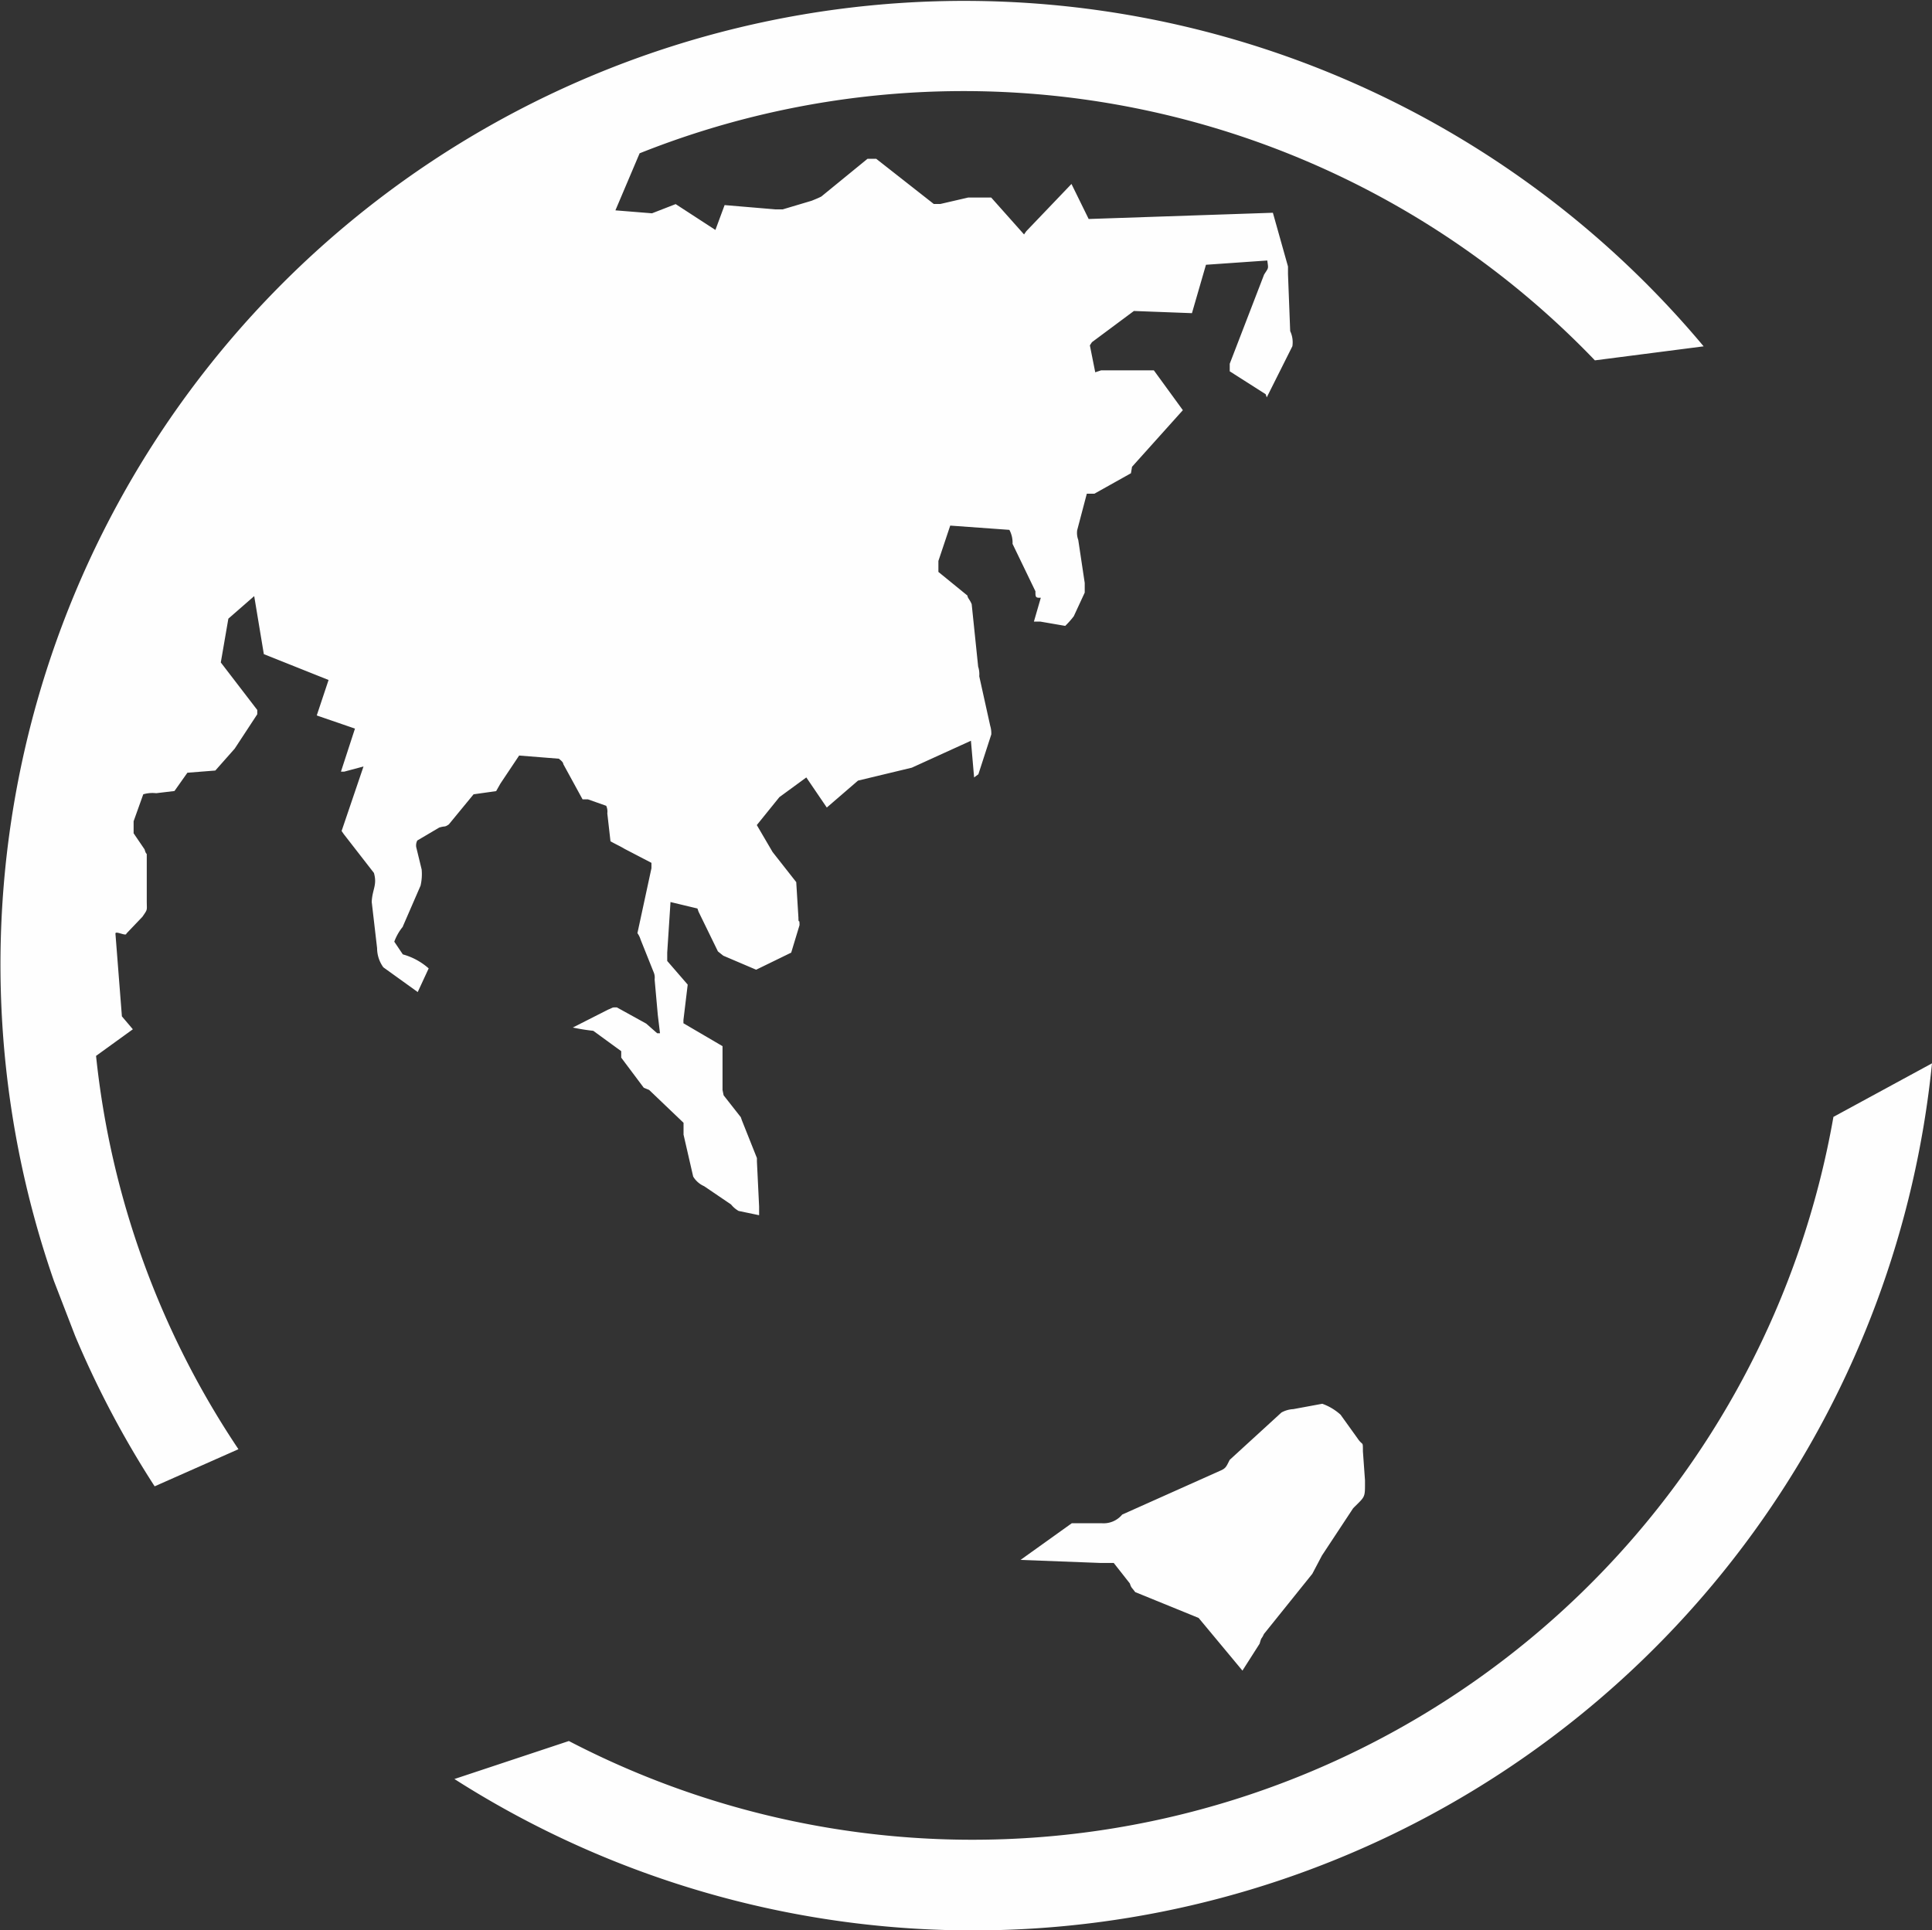 <?xml version="1.0" encoding="UTF-8"?> <svg xmlns="http://www.w3.org/2000/svg" viewBox="0 0 176.4 176.28"><rect x="0" y="0" width="176.4" height="176.28" fill="#333333" stroke="none"/> <defs> <style>.cls-1{fill:#fefefe;}</style> </defs> <title>Ресурс 4</title> <g id="Слой_2" data-name="Слой 2"> <g id="Слой_1-2" data-name="Слой 1"> <path id="path18" class="cls-1" d="M36.78,84.61l1.62-3.73a4.72,4.72,0,0,0,.1-1.47L38,77.35a1,1,0,0,1,.1-.59l2-1.18c.57-.18.46,0,.88-.29l2.26-2.75,2.06-.29.39-.69L47.4,69l3.63.29c.12.11.4.3.4.49L53.19,73h.49l1.67.59a1.28,1.28,0,0,1,.1.69l.29,2.55c.45.26.89.45,1.28.69l2.46,1.28v.49L58.2,85.22a2,2,0,0,1,.29.59l1.18,2.95a1.27,1.27,0,0,1,.1.69l.29,3.24.2,1.67H60l-1-.88L56.32,92c-.5,0-.27,0-.79.2L52.3,93.84a18.63,18.63,0,0,0,1.87.3L56.72,96v.59l2.06,2.75.49.2,3.14,3v1.08l.88,3.83a2.19,2.19,0,0,0,1,.88L66.75,110a2.37,2.37,0,0,0,.69.59l1.87.39v-.79l-.2-4.13v-.3l-1.37-3.44-.1-.29-1.57-2-.1-.49v-4L62.4,93.45v-.29l.39-3.24-1.87-2.16V87l.3-4.62,2.46.59.1.29,1.77,3.63.49.39,3,1.28L72.24,87,73,84.49c0-.73-.1,0-.1-.69l-.2-3.24-2.16-2.75L69.1,75.35l2.06-2.55L73.62,71l1.87,2.75,2.85-2.46,4.91-1.18,5.4-2.46L88.94,71l.39-.29,1.18-3.64a2.43,2.43,0,0,0-.1-.79l-1-4.52a2.25,2.25,0,0,0-.1-.88l-.59-5.7c-.16-.41-.37-.55-.39-.79l-2.65-2.16v-1L86.76,48l5.4.39a2.46,2.46,0,0,1,.29,1.28L94.54,54c0,.53,0,.61.49.59l-.63,2.18H95l2.26.39a8,8,0,0,0,.78-.88l1-2.16v-.88l-.59-3.93a1.84,1.84,0,0,1-.1-.88l.88-3.34h.69l3.34-1.87.1-.59L108,37.46l-2.65-3.64h-4.81L100,34l-.49-2.46.19-.29,3.83-2.85,5.3.2,1.28-4.42,5.6-.39c.1.79.14.61-.29,1.28l-3.14,8.15v.69L115.56,36l.1.29L118,31.62a2.4,2.4,0,0,0-.2-1.38l-.2-5.21v-.69l-1.38-4.91L99.4,20,97.83,16.8,93.7,21.12l-.2.29-3-3.37H88.4l-2.55.59h-.59L80,14.5h-.79L75,17.94c-.24.14-.87.38-.88.39l-2.65.79h-.69l-4.62-.39L65.32,21l-3.63-2.36-2.16.84-3.34-.27L58.4,14a79.85,79.85,0,0,1,87.22,18.91l9.93-1.28A88,88,0,0,0,4.93,117l1.93,5a88.05,88.05,0,0,0,7.26,13.74l7.65-3.39a79.27,79.27,0,0,1-13-35.92L12.13,94l-1-1.18-.59-7.56c0-.29,1,.29,1,0L13,83.73c.51-.74.4-.54.4-1.47v-4c0-.57,0,0-.2-.69l-1-1.47V75l.88-2.46a3,3,0,0,1,1.18-.1l1.67-.2,1.18-1.67,2.55-.2,1.77-2,2.06-3.14v-.39L20.16,60.5l.69-4,2.36-2.06.88,5.3L30,62.1l-1.08,3.24,3.49,1.2-1.28,3.93h.3L33.19,70l-2,5.89.2.29,2.75,3.54c.32,1.12-.15,1.49-.2,2.65l.49,4.22A3,3,0,0,0,35,88.34l3.14,2.26,1-2.16a5.92,5.92,0,0,0-2.36-1.28L36,86a4.7,4.7,0,0,1,.79-1.38Z"></path> <path id="path20" class="cls-1" d="M167.4,102A79.81,79.81,0,0,1,51.94,159l-10.45,3.47A88,88,0,0,0,176.4,97.11Z"></path> <path id="path22" class="cls-1" d="M117,129l-4.72,4.32c-.3.57-.32.77-.88,1l-8.94,4a2.2,2.2,0,0,1-1.87.79H97.86l-4.68,3.35,7.33.28h1.18l1.47,1.87c.14.43.16.34.49.79l5.3,2.16.49.2,4,4.81,1.57-2.46c.2-.71.14-.32.39-.88l4.42-5.5.88-1.67,2.85-4.32c1.14-1.14,1.08-.92,1.08-2.55l-.19-2.65c0-1,0-.45-.49-1.18l-1.55-2.16a5,5,0,0,0-1.67-1l-2.65.49A2.49,2.49,0,0,0,117,129Z"></path> </g> </g> </svg> 